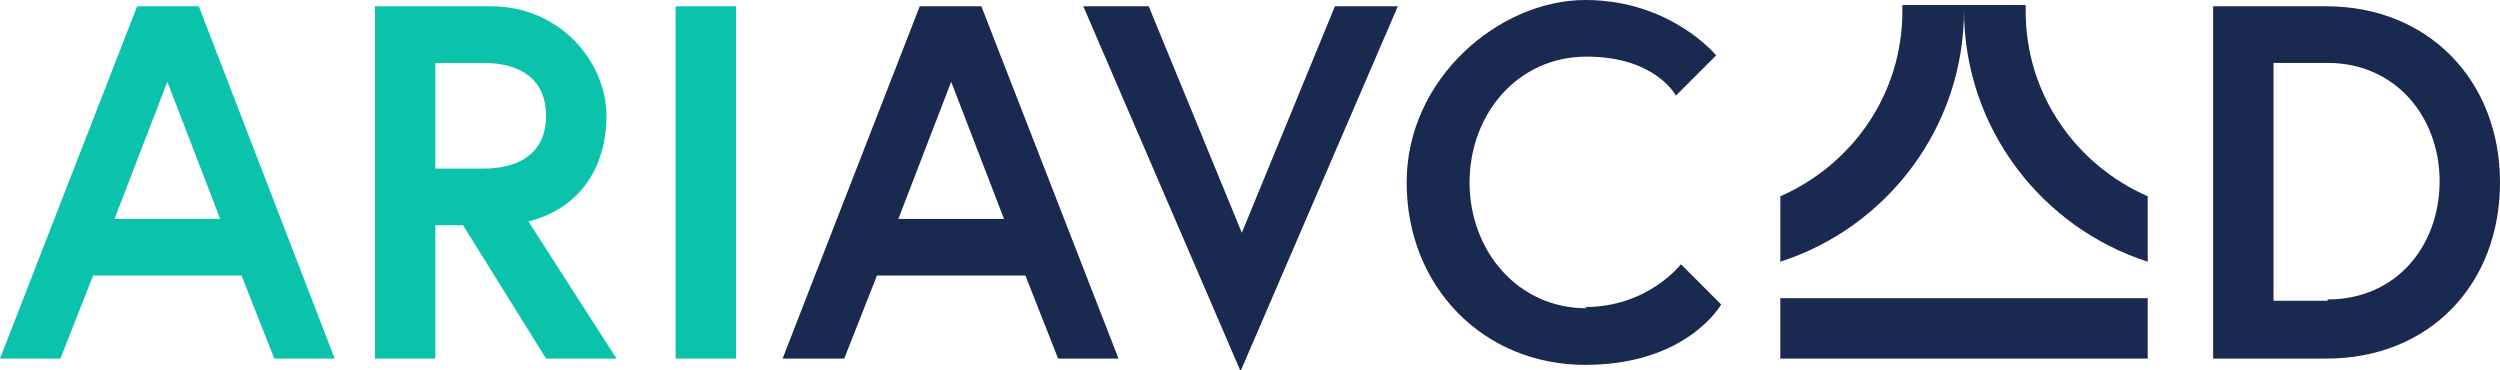<?xml version="1.0" encoding="UTF-8"?>
<svg id="Layer_1" xmlns="http://www.w3.org/2000/svg" version="1.1" viewBox="0 0 198.7 29.4">
  <!-- Generator: Adobe Illustrator 29.0.0, SVG Export Plug-In . SVG Version: 2.1.0 Build 186)  -->
  <defs>
    <style>
      .st0 {
        fill: #19294f;
      }

      .st1 {
        fill: #0ac3aa;
      }
    </style>
  </defs>
  <path class="st0" d="M185,23.9h-4.3V5h4.3c5.4,0,8.9,4.3,8.9,9.4s-3.4,9.4-8.9,9.4M184.9.5h-9v28h9c8.2,0,13.8-5.9,13.8-14S193,.5,184.9.5M126.1,24.5c-5.5,0-9.3-4.6-9.3-10s3.8-10,9.3-10,7.1,3.1,7.1,3.1l3.2-3.2s-3.6-4.4-10.4-4.4-14.2,6.2-14.2,14.5,6.1,14.5,14.2,14.5,10.8-4.8,10.8-4.8l-3.2-3.2s-2.6,3.4-7.6,3.4M111.1.5h-5l-7.4,18L91.3.5h-5.2l12.5,29L111.1.5ZM75.6,6.5l4.2,10.9h-8.4l4.2-10.9ZM62.3,28.5h4.8l2.6-6.6h11.8l2.6,6.6h4.8L78,.5h-4.9l-10.9,28Z"/>
  <path class="st1" d="M53.7,28.5h4.8V.5h-4.8v28ZM38.4,13.4h-3.8V5h3.8c3.1,0,5,1.4,5,4.2s-1.9,4.2-5,4.2M29.8,28.5h4.8v-10.6h2.2l6.6,10.6h5.6l-7-10.9c4-1,6.2-4.2,6.2-8.4S44.6.5,39,.5h-9.2s0,28,0,28ZM13.3,6.5l4.2,10.9h-8.4l4.2-10.9ZM0,28.5h4.8l2.6-6.6h11.8l2.6,6.6h4.8L15.8.5h-4.9L0,28.5Z"/>
  <path class="st0" d="M161,.4h-4.9c0,.1,0,.3,0,.4,0,9.4,6.2,17.3,14.6,20v-5.2c-5.7-2.5-9.7-8.1-9.7-14.7,0-.1,0-.3,0-.4"/>
  <path class="st0" d="M151.2.4h4.9c0,.1,0,.3,0,.4,0,9.4-6.2,17.3-14.6,20v-5.2c5.7-2.5,9.7-8.1,9.7-14.7,0-.1,0-.3,0-.4"/>
  <rect class="st0" x="141.5" y="23.7" width="29.2" height="4.8"/>
</svg>